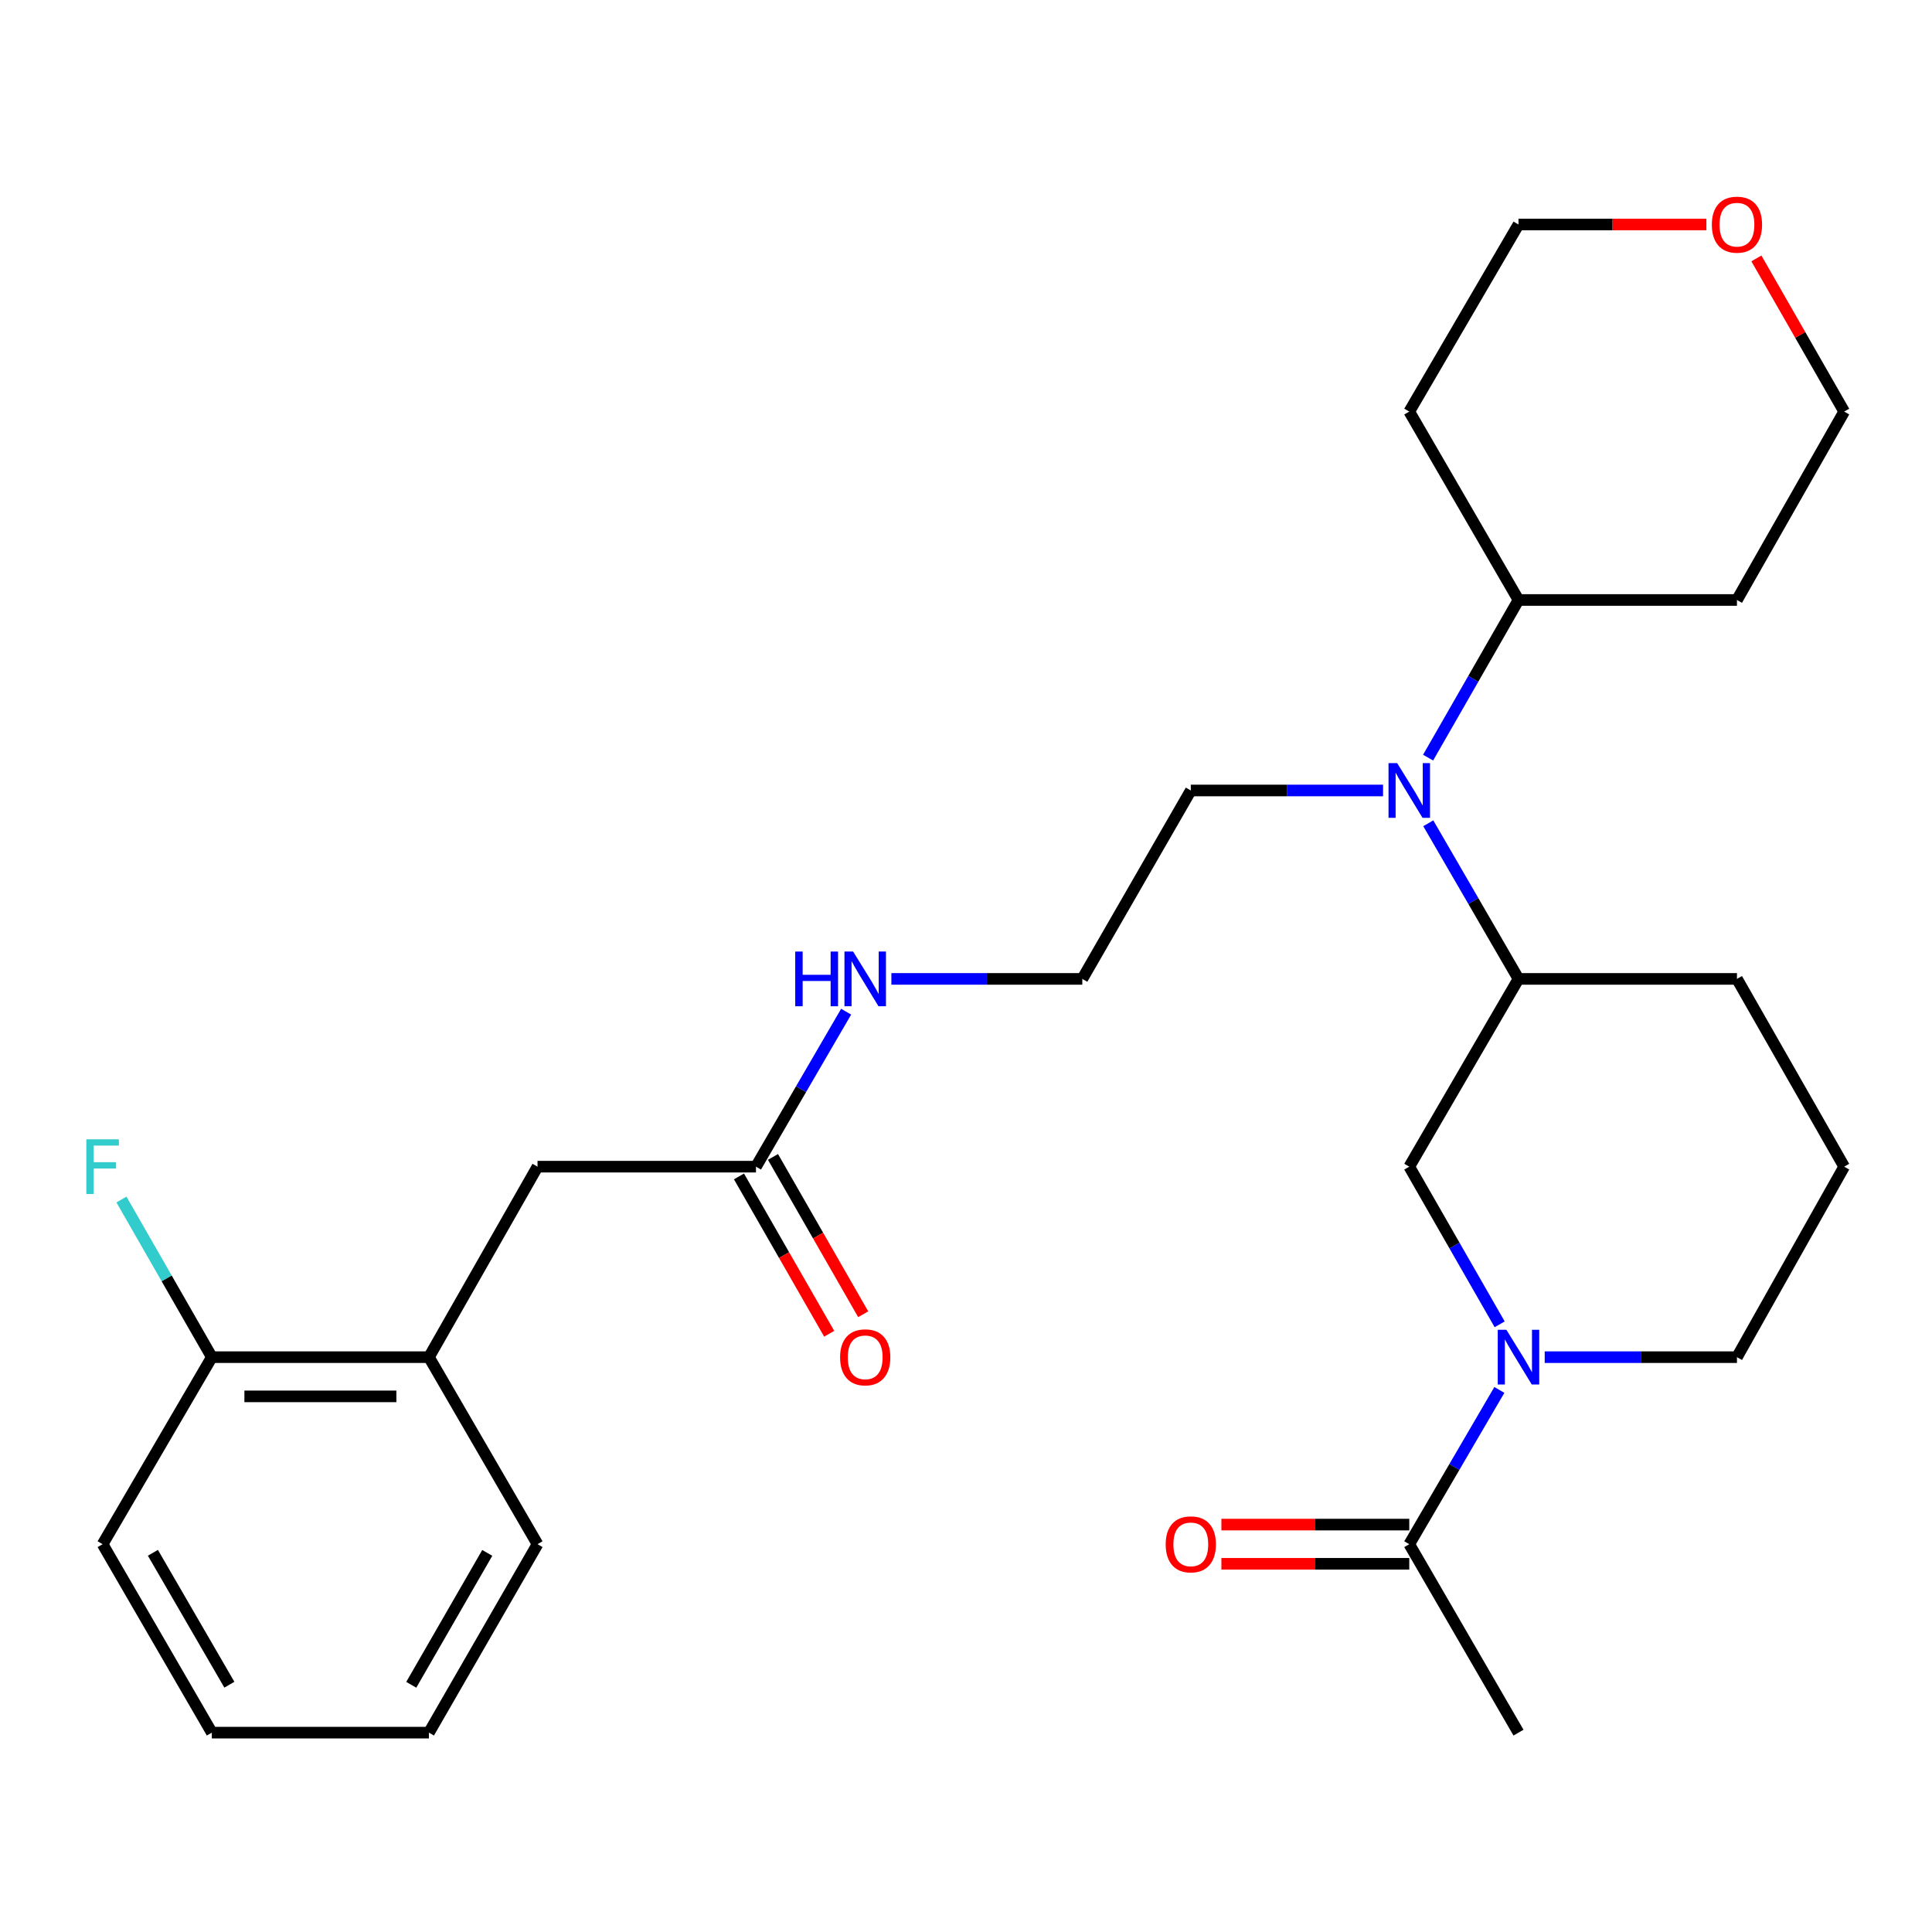 <?xml version='1.0' encoding='iso-8859-1'?>
<svg version='1.1' baseProfile='full'
              xmlns='http://www.w3.org/2000/svg'
                      xmlns:rdkit='http://www.rdkit.org/xml'
                      xmlns:xlink='http://www.w3.org/1999/xlink'
                  xml:space='preserve'
width='1000px' height='1000px' viewBox='0 0 1000 1000'>
<!-- END OF HEADER -->
<rect style='opacity:1.0;fill:#FFFFFF;stroke:none' width='1000' height='1000' x='0' y='0'> </rect>
<path class='bond-0' d='M 776.065,719.429 L 752.75,759.351' style='fill:none;fill-rule:evenodd;stroke:#0000FF;stroke-width:6px;stroke-linecap:butt;stroke-linejoin:miter;stroke-opacity:1' />
<path class='bond-0' d='M 752.75,759.351 L 729.434,799.273' style='fill:none;fill-rule:evenodd;stroke:#000000;stroke-width:6px;stroke-linecap:butt;stroke-linejoin:miter;stroke-opacity:1' />
<path class='bond-1' d='M 776.223,685.465 L 752.828,644.666' style='fill:none;fill-rule:evenodd;stroke:#0000FF;stroke-width:6px;stroke-linecap:butt;stroke-linejoin:miter;stroke-opacity:1' />
<path class='bond-1' d='M 752.828,644.666 L 729.434,603.867' style='fill:none;fill-rule:evenodd;stroke:#000000;stroke-width:6px;stroke-linecap:butt;stroke-linejoin:miter;stroke-opacity:1' />
<path class='bond-14' d='M 799.538,702.466 L 849.292,702.466' style='fill:none;fill-rule:evenodd;stroke:#0000FF;stroke-width:6px;stroke-linecap:butt;stroke-linejoin:miter;stroke-opacity:1' />
<path class='bond-14' d='M 849.292,702.466 L 899.046,702.466' style='fill:none;fill-rule:evenodd;stroke:#000000;stroke-width:6px;stroke-linecap:butt;stroke-linejoin:miter;stroke-opacity:1' />
<path class='bond-8' d='M 729.434,789.126 L 680.811,789.126' style='fill:none;fill-rule:evenodd;stroke:#000000;stroke-width:6px;stroke-linecap:butt;stroke-linejoin:miter;stroke-opacity:1' />
<path class='bond-8' d='M 680.811,789.126 L 632.187,789.126' style='fill:none;fill-rule:evenodd;stroke:#FF0000;stroke-width:6px;stroke-linecap:butt;stroke-linejoin:miter;stroke-opacity:1' />
<path class='bond-8' d='M 729.434,809.419 L 680.811,809.419' style='fill:none;fill-rule:evenodd;stroke:#000000;stroke-width:6px;stroke-linecap:butt;stroke-linejoin:miter;stroke-opacity:1' />
<path class='bond-8' d='M 680.811,809.419 L 632.187,809.419' style='fill:none;fill-rule:evenodd;stroke:#FF0000;stroke-width:6px;stroke-linecap:butt;stroke-linejoin:miter;stroke-opacity:1' />
<path class='bond-20' d='M 729.434,799.273 L 785.971,896.812' style='fill:none;fill-rule:evenodd;stroke:#000000;stroke-width:6px;stroke-linecap:butt;stroke-linejoin:miter;stroke-opacity:1' />
<path class='bond-3' d='M 729.434,603.867 L 785.971,506.678' style='fill:none;fill-rule:evenodd;stroke:#000000;stroke-width:6px;stroke-linecap:butt;stroke-linejoin:miter;stroke-opacity:1' />
<path class='bond-2' d='M 739.277,426.128 L 762.624,466.403' style='fill:none;fill-rule:evenodd;stroke:#0000FF;stroke-width:6px;stroke-linecap:butt;stroke-linejoin:miter;stroke-opacity:1' />
<path class='bond-2' d='M 762.624,466.403 L 785.971,506.678' style='fill:none;fill-rule:evenodd;stroke:#000000;stroke-width:6px;stroke-linecap:butt;stroke-linejoin:miter;stroke-opacity:1' />
<path class='bond-7' d='M 739.183,392.148 L 762.577,351.35' style='fill:none;fill-rule:evenodd;stroke:#0000FF;stroke-width:6px;stroke-linecap:butt;stroke-linejoin:miter;stroke-opacity:1' />
<path class='bond-7' d='M 762.577,351.35 L 785.971,310.551' style='fill:none;fill-rule:evenodd;stroke:#000000;stroke-width:6px;stroke-linecap:butt;stroke-linejoin:miter;stroke-opacity:1' />
<path class='bond-18' d='M 715.867,409.15 L 666.114,409.15' style='fill:none;fill-rule:evenodd;stroke:#0000FF;stroke-width:6px;stroke-linecap:butt;stroke-linejoin:miter;stroke-opacity:1' />
<path class='bond-18' d='M 666.114,409.15 L 616.36,409.15' style='fill:none;fill-rule:evenodd;stroke:#000000;stroke-width:6px;stroke-linecap:butt;stroke-linejoin:miter;stroke-opacity:1' />
<path class='bond-28' d='M 785.971,506.678 L 899.046,506.678' style='fill:none;fill-rule:evenodd;stroke:#000000;stroke-width:6px;stroke-linecap:butt;stroke-linejoin:miter;stroke-opacity:1' />
<path class='bond-4' d='M 391.294,603.867 L 414.626,563.758' style='fill:none;fill-rule:evenodd;stroke:#000000;stroke-width:6px;stroke-linecap:butt;stroke-linejoin:miter;stroke-opacity:1' />
<path class='bond-4' d='M 414.626,563.758 L 437.959,523.649' style='fill:none;fill-rule:evenodd;stroke:#0000FF;stroke-width:6px;stroke-linecap:butt;stroke-linejoin:miter;stroke-opacity:1' />
<path class='bond-6' d='M 391.294,603.867 L 278.22,603.867' style='fill:none;fill-rule:evenodd;stroke:#000000;stroke-width:6px;stroke-linecap:butt;stroke-linejoin:miter;stroke-opacity:1' />
<path class='bond-10' d='M 382.492,608.914 L 405.84,649.633' style='fill:none;fill-rule:evenodd;stroke:#000000;stroke-width:6px;stroke-linecap:butt;stroke-linejoin:miter;stroke-opacity:1' />
<path class='bond-10' d='M 405.84,649.633 L 429.189,690.352' style='fill:none;fill-rule:evenodd;stroke:#FF0000;stroke-width:6px;stroke-linecap:butt;stroke-linejoin:miter;stroke-opacity:1' />
<path class='bond-10' d='M 400.096,598.82 L 423.444,639.539' style='fill:none;fill-rule:evenodd;stroke:#000000;stroke-width:6px;stroke-linecap:butt;stroke-linejoin:miter;stroke-opacity:1' />
<path class='bond-10' d='M 423.444,639.539 L 446.792,680.258' style='fill:none;fill-rule:evenodd;stroke:#FF0000;stroke-width:6px;stroke-linecap:butt;stroke-linejoin:miter;stroke-opacity:1' />
<path class='bond-5' d='M 222.021,702.466 L 278.22,603.867' style='fill:none;fill-rule:evenodd;stroke:#000000;stroke-width:6px;stroke-linecap:butt;stroke-linejoin:miter;stroke-opacity:1' />
<path class='bond-9' d='M 222.021,702.466 L 109.646,702.466' style='fill:none;fill-rule:evenodd;stroke:#000000;stroke-width:6px;stroke-linecap:butt;stroke-linejoin:miter;stroke-opacity:1' />
<path class='bond-9' d='M 205.165,722.759 L 126.502,722.759' style='fill:none;fill-rule:evenodd;stroke:#000000;stroke-width:6px;stroke-linecap:butt;stroke-linejoin:miter;stroke-opacity:1' />
<path class='bond-24' d='M 222.021,702.466 L 278.22,799.273' style='fill:none;fill-rule:evenodd;stroke:#000000;stroke-width:6px;stroke-linecap:butt;stroke-linejoin:miter;stroke-opacity:1' />
<path class='bond-15' d='M 785.971,310.551 L 729.434,213.034' style='fill:none;fill-rule:evenodd;stroke:#000000;stroke-width:6px;stroke-linecap:butt;stroke-linejoin:miter;stroke-opacity:1' />
<path class='bond-16' d='M 785.971,310.551 L 899.046,310.551' style='fill:none;fill-rule:evenodd;stroke:#000000;stroke-width:6px;stroke-linecap:butt;stroke-linejoin:miter;stroke-opacity:1' />
<path class='bond-13' d='M 109.646,702.466 L 86.251,661.668' style='fill:none;fill-rule:evenodd;stroke:#000000;stroke-width:6px;stroke-linecap:butt;stroke-linejoin:miter;stroke-opacity:1' />
<path class='bond-13' d='M 86.251,661.668 L 62.857,620.869' style='fill:none;fill-rule:evenodd;stroke:#33CCCC;stroke-width:6px;stroke-linecap:butt;stroke-linejoin:miter;stroke-opacity:1' />
<path class='bond-25' d='M 109.646,702.466 L 53.109,799.273' style='fill:none;fill-rule:evenodd;stroke:#000000;stroke-width:6px;stroke-linecap:butt;stroke-linejoin:miter;stroke-opacity:1' />
<path class='bond-11' d='M 909.105,133.756 L 931.825,173.395' style='fill:none;fill-rule:evenodd;stroke:#FF0000;stroke-width:6px;stroke-linecap:butt;stroke-linejoin:miter;stroke-opacity:1' />
<path class='bond-11' d='M 931.825,173.395 L 954.545,213.034' style='fill:none;fill-rule:evenodd;stroke:#000000;stroke-width:6px;stroke-linecap:butt;stroke-linejoin:miter;stroke-opacity:1' />
<path class='bond-29' d='M 883.219,116.205 L 834.595,116.205' style='fill:none;fill-rule:evenodd;stroke:#FF0000;stroke-width:6px;stroke-linecap:butt;stroke-linejoin:miter;stroke-opacity:1' />
<path class='bond-29' d='M 834.595,116.205 L 785.971,116.205' style='fill:none;fill-rule:evenodd;stroke:#000000;stroke-width:6px;stroke-linecap:butt;stroke-linejoin:miter;stroke-opacity:1' />
<path class='bond-12' d='M 461.38,506.678 L 510.788,506.678' style='fill:none;fill-rule:evenodd;stroke:#0000FF;stroke-width:6px;stroke-linecap:butt;stroke-linejoin:miter;stroke-opacity:1' />
<path class='bond-12' d='M 510.788,506.678 L 560.195,506.678' style='fill:none;fill-rule:evenodd;stroke:#000000;stroke-width:6px;stroke-linecap:butt;stroke-linejoin:miter;stroke-opacity:1' />
<path class='bond-21' d='M 899.046,702.466 L 954.545,603.867' style='fill:none;fill-rule:evenodd;stroke:#000000;stroke-width:6px;stroke-linecap:butt;stroke-linejoin:miter;stroke-opacity:1' />
<path class='bond-23' d='M 729.434,213.034 L 785.971,116.205' style='fill:none;fill-rule:evenodd;stroke:#000000;stroke-width:6px;stroke-linecap:butt;stroke-linejoin:miter;stroke-opacity:1' />
<path class='bond-22' d='M 899.046,310.551 L 954.545,213.034' style='fill:none;fill-rule:evenodd;stroke:#000000;stroke-width:6px;stroke-linecap:butt;stroke-linejoin:miter;stroke-opacity:1' />
<path class='bond-17' d='M 560.195,506.678 L 616.36,409.15' style='fill:none;fill-rule:evenodd;stroke:#000000;stroke-width:6px;stroke-linecap:butt;stroke-linejoin:miter;stroke-opacity:1' />
<path class='bond-19' d='M 899.046,506.678 L 954.545,603.867' style='fill:none;fill-rule:evenodd;stroke:#000000;stroke-width:6px;stroke-linecap:butt;stroke-linejoin:miter;stroke-opacity:1' />
<path class='bond-26' d='M 278.22,799.273 L 222.021,896.812' style='fill:none;fill-rule:evenodd;stroke:#000000;stroke-width:6px;stroke-linecap:butt;stroke-linejoin:miter;stroke-opacity:1' />
<path class='bond-26' d='M 252.207,803.773 L 212.868,872.05' style='fill:none;fill-rule:evenodd;stroke:#000000;stroke-width:6px;stroke-linecap:butt;stroke-linejoin:miter;stroke-opacity:1' />
<path class='bond-30' d='M 53.109,799.273 L 109.646,896.812' style='fill:none;fill-rule:evenodd;stroke:#000000;stroke-width:6px;stroke-linecap:butt;stroke-linejoin:miter;stroke-opacity:1' />
<path class='bond-30' d='M 79.145,803.727 L 118.721,872.005' style='fill:none;fill-rule:evenodd;stroke:#000000;stroke-width:6px;stroke-linecap:butt;stroke-linejoin:miter;stroke-opacity:1' />
<path class='bond-27' d='M 222.021,896.812 L 109.646,896.812' style='fill:none;fill-rule:evenodd;stroke:#000000;stroke-width:6px;stroke-linecap:butt;stroke-linejoin:miter;stroke-opacity:1' />
<path  class='atom-0' d='M 779.711 688.306
L 788.991 703.306
Q 789.911 704.786, 791.391 707.466
Q 792.871 710.146, 792.951 710.306
L 792.951 688.306
L 796.711 688.306
L 796.711 716.626
L 792.831 716.626
L 782.871 700.226
Q 781.711 698.306, 780.471 696.106
Q 779.271 693.906, 778.911 693.226
L 778.911 716.626
L 775.231 716.626
L 775.231 688.306
L 779.711 688.306
' fill='#0000FF'/>
<path  class='atom-3' d='M 723.174 394.99
L 732.454 409.99
Q 733.374 411.47, 734.854 414.15
Q 736.334 416.83, 736.414 416.99
L 736.414 394.99
L 740.174 394.99
L 740.174 423.31
L 736.294 423.31
L 726.334 406.91
Q 725.174 404.99, 723.934 402.79
Q 722.734 400.59, 722.374 399.91
L 722.374 423.31
L 718.694 423.31
L 718.694 394.99
L 723.174 394.99
' fill='#0000FF'/>
<path  class='atom-9' d='M 603.36 799.353
Q 603.36 792.553, 606.72 788.753
Q 610.08 784.953, 616.36 784.953
Q 622.64 784.953, 626 788.753
Q 629.36 792.553, 629.36 799.353
Q 629.36 806.233, 625.96 810.153
Q 622.56 814.033, 616.36 814.033
Q 610.12 814.033, 606.72 810.153
Q 603.36 806.273, 603.36 799.353
M 616.36 810.833
Q 620.68 810.833, 623 807.953
Q 625.36 805.033, 625.36 799.353
Q 625.36 793.793, 623 790.993
Q 620.68 788.153, 616.36 788.153
Q 612.04 788.153, 609.68 790.953
Q 607.36 793.753, 607.36 799.353
Q 607.36 805.073, 609.68 807.953
Q 612.04 810.833, 616.36 810.833
' fill='#FF0000'/>
<path  class='atom-11' d='M 434.831 702.546
Q 434.831 695.746, 438.191 691.946
Q 441.551 688.146, 447.831 688.146
Q 454.111 688.146, 457.471 691.946
Q 460.831 695.746, 460.831 702.546
Q 460.831 709.426, 457.431 713.346
Q 454.031 717.226, 447.831 717.226
Q 441.591 717.226, 438.191 713.346
Q 434.831 709.466, 434.831 702.546
M 447.831 714.026
Q 452.151 714.026, 454.471 711.146
Q 456.831 708.226, 456.831 702.546
Q 456.831 696.986, 454.471 694.186
Q 452.151 691.346, 447.831 691.346
Q 443.511 691.346, 441.151 694.146
Q 438.831 696.946, 438.831 702.546
Q 438.831 708.266, 441.151 711.146
Q 443.511 714.026, 447.831 714.026
' fill='#FF0000'/>
<path  class='atom-12' d='M 886.046 116.285
Q 886.046 109.485, 889.406 105.685
Q 892.766 101.885, 899.046 101.885
Q 905.326 101.885, 908.686 105.685
Q 912.046 109.485, 912.046 116.285
Q 912.046 123.165, 908.646 127.085
Q 905.246 130.965, 899.046 130.965
Q 892.806 130.965, 889.406 127.085
Q 886.046 123.205, 886.046 116.285
M 899.046 127.765
Q 903.366 127.765, 905.686 124.885
Q 908.046 121.965, 908.046 116.285
Q 908.046 110.725, 905.686 107.925
Q 903.366 105.085, 899.046 105.085
Q 894.726 105.085, 892.366 107.885
Q 890.046 110.685, 890.046 116.285
Q 890.046 122.005, 892.366 124.885
Q 894.726 127.765, 899.046 127.765
' fill='#FF0000'/>
<path  class='atom-13' d='M 411.611 492.518
L 415.451 492.518
L 415.451 504.558
L 429.931 504.558
L 429.931 492.518
L 433.771 492.518
L 433.771 520.838
L 429.931 520.838
L 429.931 507.758
L 415.451 507.758
L 415.451 520.838
L 411.611 520.838
L 411.611 492.518
' fill='#0000FF'/>
<path  class='atom-13' d='M 441.571 492.518
L 450.851 507.518
Q 451.771 508.998, 453.251 511.678
Q 454.731 514.358, 454.811 514.518
L 454.811 492.518
L 458.571 492.518
L 458.571 520.838
L 454.691 520.838
L 444.731 504.438
Q 443.571 502.518, 442.331 500.318
Q 441.131 498.118, 440.771 497.438
L 440.771 520.838
L 437.091 520.838
L 437.091 492.518
L 441.571 492.518
' fill='#0000FF'/>
<path  class='atom-14' d='M 44.689 589.707
L 61.529 589.707
L 61.529 592.947
L 48.489 592.947
L 48.489 601.547
L 60.089 601.547
L 60.089 604.827
L 48.489 604.827
L 48.489 618.027
L 44.689 618.027
L 44.689 589.707
' fill='#33CCCC'/>
</svg>
